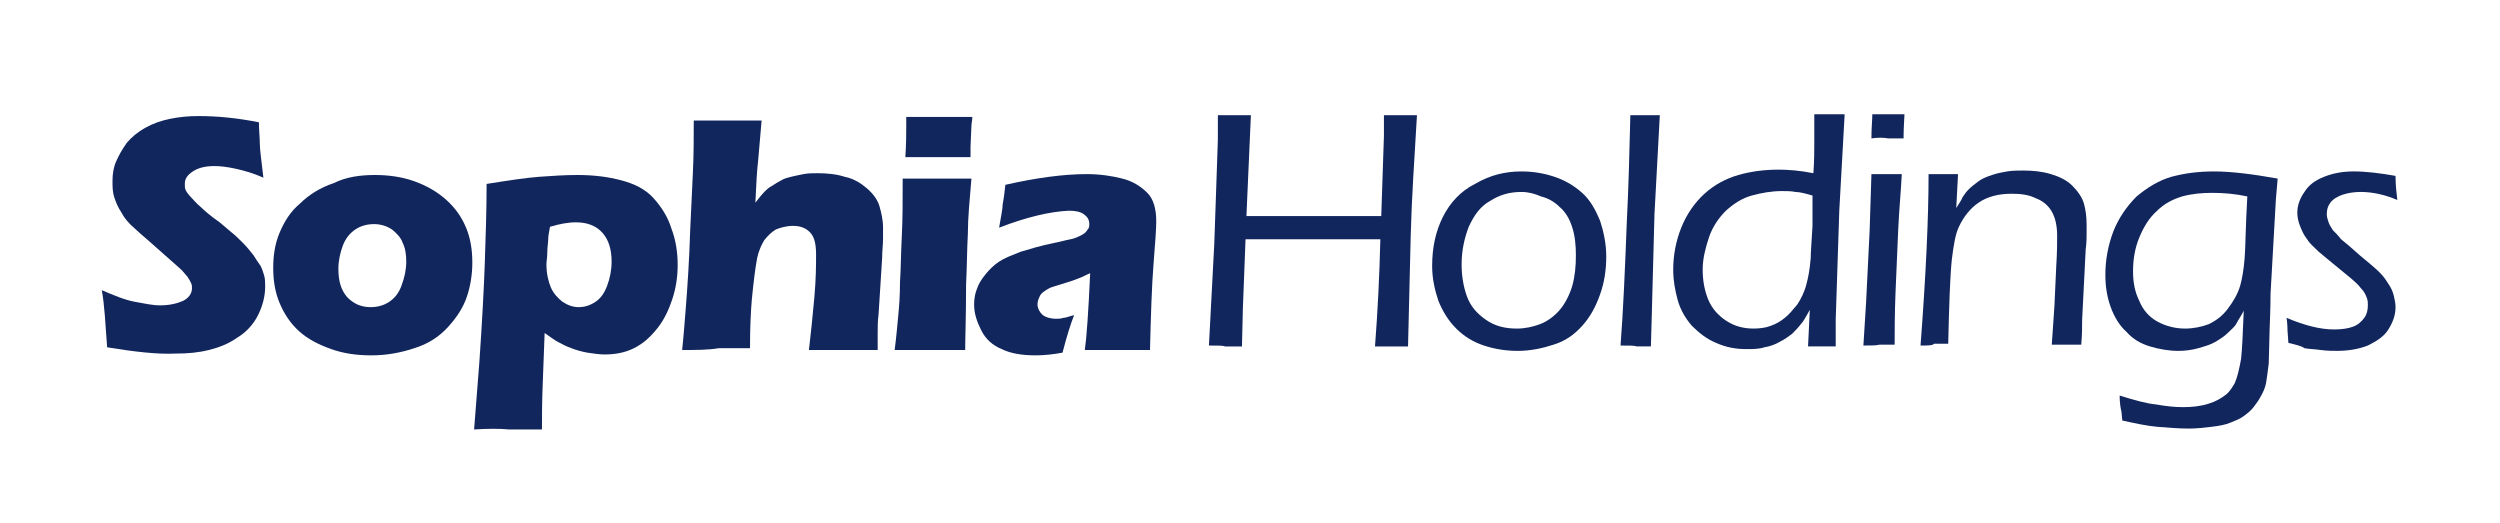 <?xml version="1.0" encoding="utf-8"?>
<!-- Generator: Adobe Illustrator 25.0.1, SVG Export Plug-In . SVG Version: 6.00 Build 0)  -->
<svg version="1.1" id="レイヤー_1" xmlns="http://www.w3.org/2000/svg" xmlns:xlink="http://www.w3.org/1999/xlink" x="0px"
	 y="0px" viewBox="0 0 280 58.6" style="enable-background:new 0 0 280 58.6;" xml:space="preserve">
<style type="text/css">
	.st0{fill:#12265E;}
</style>
<g id="XMLID_72_">
	<g id="XMLID_155_">
		<path id="XMLID_190_" class="st0" d="M12,38.9c-0.2-2.7-0.3-4.8-0.6-6.4c1.4,0.6,2.6,1.1,3.7,1.3s2,0.4,2.8,0.4
			c1.1,0,1.9-0.2,2.6-0.5c0.6-0.3,1-0.8,1-1.4c0-0.2,0-0.4-0.1-0.6S21.2,31.3,21,31c-0.2-0.2-0.4-0.5-0.7-0.8l-3.5-3.1
			c-0.8-0.7-1.4-1.2-1.7-1.5c-0.7-0.6-1.2-1.2-1.5-1.8c-0.4-0.6-0.6-1.1-0.8-1.7c-0.2-0.6-0.2-1.2-0.2-1.8c0-0.8,0.1-1.5,0.4-2.2
			c0.3-0.7,0.7-1.4,1.2-2.1c0.5-0.6,1.2-1.2,2.1-1.7c0.9-0.5,1.8-0.8,2.8-1s2-0.3,3.1-0.3c2.1,0,4.3,0.2,6.8,0.7
			c0,0.9,0.1,1.7,0.1,2.4c0,0.7,0.2,2,0.4,3.8c-1.1-0.5-2.2-0.8-3.1-1c-0.9-0.2-1.7-0.3-2.4-0.3c-1,0-1.8,0.2-2.4,0.6
			c-0.6,0.4-0.9,0.8-0.9,1.4c0,0.3,0,0.5,0.1,0.7c0.1,0.2,0.3,0.5,0.6,0.8c0.3,0.3,0.6,0.7,1.1,1.1c0.4,0.4,1.1,1,2.1,1.7l1.3,1.1
			c0.4,0.3,0.8,0.7,1.3,1.2s0.8,0.9,1.2,1.4c0.3,0.5,0.6,0.9,0.8,1.2c0.2,0.4,0.3,0.8,0.4,1.1c0.1,0.4,0.1,0.8,0.1,1.2
			c0,1.1-0.3,2.2-0.8,3.2s-1.3,1.9-2.3,2.5c-1,0.7-2,1.1-3.2,1.4s-2.4,0.4-3.7,0.4C17.6,39.7,15.1,39.4,12,38.9z"/>
		<path id="XMLID_187_" class="st0" d="M42,19.6c1.5,0,3,0.2,4.4,0.7s2.6,1.2,3.6,2.1c1,0.9,1.7,1.9,2.2,3.1s0.7,2.5,0.7,3.9
			c0,1.3-0.2,2.6-0.6,3.8c-0.4,1.2-1.1,2.3-2.1,3.4c-1,1.1-2.2,1.9-3.8,2.4c-1.5,0.5-3.1,0.8-4.8,0.8c-1.6,0-3.1-0.2-4.5-0.7
			s-2.6-1.1-3.6-2c-1-0.9-1.7-2-2.2-3.2s-0.7-2.5-0.7-3.9s0.2-2.7,0.7-3.9c0.5-1.2,1.2-2.4,2.3-3.3c1-1,2.3-1.8,3.8-2.3
			C38.8,19.8,40.4,19.6,42,19.6z M41.9,25.1c-0.8,0-1.5,0.2-2.1,0.6s-1.1,1-1.4,1.8c-0.3,0.8-0.5,1.7-0.5,2.6c0,1.4,0.3,2.4,1,3.2
			c0.7,0.7,1.5,1.1,2.6,1.1c0.8,0,1.5-0.2,2.1-0.6c0.6-0.4,1.1-1,1.4-1.9c0.3-0.8,0.5-1.7,0.5-2.6c0-0.8-0.1-1.5-0.4-2.1
			c-0.2-0.6-0.7-1.1-1.2-1.5C43.3,25.3,42.6,25.1,41.9,25.1z"/>
		<path id="XMLID_184_" class="st0" d="M53.1,48.1c0.2-2.6,0.4-5.1,0.6-7.7c0.3-4.4,0.5-8.1,0.6-11c0.1-3,0.2-5.9,0.2-8.8
			c2.5-0.4,4.5-0.7,5.9-0.8s2.8-0.2,4.3-0.2c1.8,0,3.4,0.2,4.9,0.6s2.7,1,3.6,2s1.6,2.1,2,3.4c0.5,1.3,0.7,2.7,0.7,4.1
			c0,1.3-0.2,2.6-0.6,3.8s-0.9,2.3-1.7,3.3c-0.8,1-1.6,1.7-2.6,2.2s-2.1,0.7-3.3,0.7c-0.6,0-1.2-0.1-1.9-0.2
			c-0.6-0.1-1.3-0.3-1.8-0.5c-0.6-0.2-1.1-0.5-1.5-0.7s-0.9-0.6-1.5-1l-0.2,5.3c-0.1,2.4-0.1,4.2-0.1,5.5c-1.4,0-2.7,0-3.7,0
			C56,48,54.7,48,53.1,48.1z M61.6,25.4c-0.1,0.6-0.2,1-0.2,1.4s-0.1,0.8-0.1,1.4s-0.1,1.1-0.1,1.4c0,1,0.2,1.9,0.5,2.6
			c0.3,0.7,0.8,1.2,1.3,1.6c0.6,0.4,1.2,0.6,1.8,0.6c0.7,0,1.3-0.2,1.9-0.6c0.6-0.4,1-1,1.3-1.8s0.5-1.7,0.5-2.7
			c0-1.3-0.3-2.4-1-3.2s-1.7-1.2-3-1.2C63.6,24.9,62.6,25.1,61.6,25.4z"/>
		<path id="XMLID_182_" class="st0" d="M76.4,39.2c0.2-1.9,0.3-3.4,0.4-4.6c0.2-2.5,0.4-5.5,0.5-8.8c0.1-2.2,0.2-4.3,0.3-6.4
			c0.1-2,0.1-4,0.1-5.9c1.6,0,2.8,0,3.8,0c1.3,0,2.6,0,3.8,0l-0.4,4.6c-0.1,0.8-0.2,2.3-0.3,4.6c0.4-0.5,0.7-0.9,1-1.2
			c0.3-0.3,0.5-0.5,0.9-0.7c0.3-0.2,0.6-0.4,1-0.6c0.3-0.2,0.7-0.3,1.1-0.4c0.4-0.1,0.9-0.2,1.4-0.3s1-0.1,1.6-0.1
			c1,0,2.1,0.1,3,0.4c1,0.2,1.8,0.7,2.5,1.3s1.2,1.3,1.4,2c0.2,0.7,0.4,1.5,0.4,2.4c0,0.3,0,0.8,0,1.3c0,0.6-0.1,1.3-0.1,2.1
			l-0.4,6.3c-0.1,0.8-0.1,1.4-0.1,2c0,0.5,0,1.2,0,2c-1.3,0-2.5,0-3.7,0c-1.3,0-2.7,0-4,0c0.2-1.7,0.4-3.6,0.6-5.8s0.2-3.8,0.2-4.9
			c0-1.2-0.2-2-0.7-2.5s-1.1-0.7-1.9-0.7c-0.7,0-1.4,0.2-1.9,0.4c-0.5,0.3-0.9,0.7-1.3,1.2c-0.3,0.5-0.6,1.1-0.8,2
			c-0.2,1.1-0.4,2.6-0.6,4.7c-0.1,1.2-0.2,3-0.2,5.4c-1.2,0-2.4,0-3.5,0C79.3,39.2,78,39.2,76.4,39.2z"/>
		<path id="XMLID_179_" class="st0" d="M100.2,39.2c0.2-1.5,0.3-2.8,0.4-3.8s0.2-2.3,0.2-3.8c0.1-1.5,0.1-3.2,0.2-5.1s0.1-4,0.1-6.5
			c1.6,0,2.9,0,3.9,0c0.9,0,2.1,0,3.8,0c-0.2,2.4-0.4,4.4-0.4,6.2c-0.1,1.8-0.1,3.7-0.2,5.7c0,3.6-0.1,6-0.1,7.3c-1.5,0-2.7,0-3.8,0
			C103.3,39.2,101.9,39.2,100.2,39.2z M101.4,17.6c0.1-1.5,0.1-2.7,0.1-3.5c0-0.3,0-0.6,0-1c1.5,0,2.7,0,3.7,0c1.4,0,2.6,0,3.7,0
			c0,0.4-0.1,0.7-0.1,1l-0.1,2.3c0,0.4,0,0.8,0,1.2c-1.2,0-2.4,0-3.5,0C104,17.6,102.7,17.6,101.4,17.6z"/>
		<path id="XMLID_176_" class="st0" d="M111.9,25.5c0.2-1.2,0.4-2.1,0.4-2.6c0.1-0.5,0.2-1.2,0.3-2.2c3.5-0.8,6.6-1.2,9.1-1.2
			c1.5,0,2.8,0.2,4,0.5c1.2,0.3,2.1,0.9,2.8,1.6c0.7,0.7,1,1.8,1,3.2c0,0.7-0.1,2.3-0.3,4.7c-0.2,2.5-0.3,5.7-0.4,9.7
			c-1.2,0-2.4,0-3.6,0s-2.4,0-3.7,0c0.2-1.4,0.4-4.2,0.6-8.6c-0.5,0.2-0.8,0.4-1.1,0.5c-0.3,0.1-0.7,0.3-1.4,0.5
			c-0.7,0.2-1.2,0.4-1.6,0.5c-0.4,0.1-0.7,0.3-1,0.5s-0.5,0.4-0.6,0.7c-0.1,0.2-0.2,0.5-0.2,0.8c0,0.4,0.2,0.8,0.5,1.1
			s0.9,0.5,1.6,0.5c0.3,0,0.5,0,0.8-0.1c0.3,0,0.7-0.2,1.2-0.3c-0.4,1-0.8,2.3-1.3,4.2c-1.1,0.2-2.1,0.3-3,0.3
			c-1.5,0-2.8-0.2-3.8-0.7c-1-0.4-1.8-1.1-2.3-2.1s-0.8-1.9-0.8-2.9c0-0.6,0.1-1.2,0.3-1.7c0.2-0.6,0.5-1.1,1-1.7
			c0.4-0.5,0.9-1,1.5-1.4s1.4-0.7,2.4-1.1c1-0.3,2.3-0.7,3.8-1c0.6-0.1,1.2-0.3,1.8-0.4c0.5-0.1,0.9-0.3,1.1-0.4s0.4-0.2,0.6-0.4
			c0.1-0.1,0.2-0.3,0.3-0.4c0.1-0.2,0.1-0.3,0.1-0.5c0-0.5-0.2-0.8-0.6-1.1c-0.4-0.3-1-0.4-1.7-0.4C117.6,23.7,115,24.3,111.9,25.5z
			"/>
		<path id="XMLID_174_" class="st0" d="M135.4,38.7l0.6-11.4l0.3-8.7l0.1-3c0-0.4,0-1.3,0-2.7h1.9h1.8l-0.5,11.3h15.1l0.3-9
			c0-0.3,0-1.1,0-2.3h1.9h1.8c-0.3,5-0.6,9.5-0.7,13.5c-0.1,4-0.2,8.1-0.3,12.4h-1.8c-0.2,0-0.8,0-1.9,0c0.3-3.9,0.5-7.9,0.6-12
			h-15.1l-0.3,7.8l-0.1,4.2h-1.9C137,38.7,136.4,38.7,135.4,38.7z"/>
		<path id="XMLID_171_" class="st0" d="M170.4,19.2c1.3,0,2.5,0.2,3.7,0.6s2.2,1,3.1,1.8c0.9,0.8,1.5,1.9,2,3.1
			c0.4,1.2,0.7,2.6,0.7,4c0,1.5-0.2,2.9-0.7,4.3c-0.5,1.4-1.1,2.5-2,3.5s-1.9,1.7-3.2,2.1c-1.2,0.4-2.6,0.7-4,0.7
			c-1.3,0-2.6-0.2-3.8-0.6c-1.2-0.4-2.2-1-3.1-1.9c-0.9-0.9-1.5-1.9-2-3.1c-0.4-1.2-0.7-2.5-0.7-3.9c0-2.1,0.4-3.9,1.2-5.5
			s2-2.9,3.6-3.7C166.9,19.6,168.6,19.2,170.4,19.2z M170.4,21.5c-1.3,0-2.4,0.3-3.5,1c-1.1,0.6-1.8,1.6-2.4,2.9
			c-0.5,1.3-0.8,2.7-0.8,4.2c0,1.3,0.2,2.5,0.6,3.6c0.4,1.1,1.1,1.9,2.1,2.6s2.1,1,3.5,1c0.9,0,1.8-0.2,2.6-0.5s1.6-0.9,2.2-1.6
			c0.6-0.7,1.1-1.7,1.4-2.7c0.3-1.1,0.4-2.2,0.4-3.4c0-1.1-0.1-2.2-0.4-3.1c-0.3-1-0.8-1.8-1.4-2.3c-0.6-0.6-1.3-1-2.1-1.2
			C171.9,21.7,171.2,21.5,170.4,21.5z"/>
		<path id="XMLID_169_" class="st0" d="M181.5,38.7c0.3-3.9,0.5-8.5,0.7-13.8c0.2-3.9,0.3-7.9,0.4-12h1.7c0.4,0,0.9,0,1.6,0
			L185.3,24L185,35.3l-0.1,3.5c-0.7,0-1.3,0-1.6,0C183.1,38.7,182.6,38.7,181.5,38.7z"/>
		<path id="XMLID_166_" class="st0" d="M205.6,38.8c-0.7,0-1.2,0-1.5,0s-0.8,0-1.6,0l0.2-4.1c-0.4,0.7-0.7,1.3-1,1.6
			c-0.3,0.4-0.6,0.7-1,1.1c-0.4,0.3-0.8,0.6-1.4,0.9c-0.5,0.3-1.1,0.5-1.7,0.6c-0.6,0.2-1.3,0.2-2,0.2c-1.2,0-2.3-0.2-3.4-0.7
			c-1-0.4-1.9-1.1-2.7-1.9c-0.7-0.8-1.3-1.8-1.6-2.9c-0.3-1.1-0.5-2.2-0.5-3.4c0-1.6,0.3-3.2,0.9-4.7c0.6-1.5,1.5-2.8,2.6-3.8
			s2.4-1.7,3.8-2.1c1.4-0.4,2.9-0.6,4.5-0.6c1.1,0,2.4,0.1,3.9,0.4c0.1-1.4,0.1-2.5,0.1-3.4c0-1.3,0-2.4,0-3.2h1.7c0.4,0,1,0,1.7,0
			L206,23.6l-0.4,12.2V38.8z M203,21.9c-0.7-0.2-1.4-0.4-1.9-0.4c-0.5-0.1-1-0.1-1.5-0.1c-1.2,0-2.3,0.2-3.4,0.5
			c-1.1,0.3-2,0.9-2.9,1.7c-0.8,0.8-1.5,1.8-1.9,3s-0.7,2.4-0.7,3.6s0.2,2.3,0.6,3.3c0.4,1,1.1,1.8,2,2.4c0.9,0.6,1.9,0.9,3.1,0.9
			c0.7,0,1.4-0.1,1.9-0.3c0.6-0.2,1.1-0.5,1.6-0.9c0.5-0.4,0.9-0.9,1.4-1.5c0.4-0.6,0.8-1.4,1-2.2c0.2-0.7,0.4-1.7,0.5-3
			c0-0.6,0.1-1.8,0.2-3.6L203,21.9z"/>
		<path id="XMLID_163_" class="st0" d="M208.7,38.7l0.3-4.8l0.4-8.1l0.2-6.3h1.7h1.7c-0.1,2-0.3,4-0.4,6.2c-0.1,2.2-0.2,4.5-0.3,7
			s-0.1,4.5-0.1,5.9c-0.8,0-1.3,0-1.7,0C210.2,38.7,209.6,38.7,208.7,38.7z M209.6,15.5c0-1.2,0.1-2.1,0.1-2.7c0.7,0,1.3,0,1.8,0
			c0.7,0,1.2,0,1.8,0c0,0.4-0.1,1.3-0.1,2.7c-0.7,0-1.2,0-1.7,0C210.9,15.4,210.3,15.4,209.6,15.5z"/>
		<path id="XMLID_161_" class="st0" d="M215.1,38.7c0.6-7.9,0.9-14.3,0.9-19.2h1.7c0.4,0,0.9,0,1.6,0l-0.2,3.8
			c0.3-0.5,0.6-0.9,0.7-1.2c0.2-0.3,0.4-0.6,0.7-0.9c0.3-0.3,0.7-0.6,1.1-0.9c0.4-0.3,0.9-0.5,1.5-0.7c0.6-0.2,1.1-0.3,1.7-0.4
			c0.6-0.1,1.2-0.1,1.8-0.1c1.1,0,2.1,0.1,3.1,0.4c1,0.3,1.8,0.7,2.4,1.3c0.6,0.6,1.1,1.3,1.3,2c0.2,0.7,0.3,1.5,0.3,2.4
			c0,0.2,0,0.5,0,0.9c0,0.5,0,1.1-0.1,1.8l-0.4,7.9c0,0.8,0,1.7-0.1,2.8c-0.6,0-1.1,0-1.6,0c-0.6,0-1.2,0-1.7,0
			c0.1-1.5,0.2-3,0.3-4.4l0.2-4.4c0.1-1.5,0.1-2.7,0.1-3.4c0-1.1-0.2-2-0.6-2.7c-0.4-0.7-1-1.2-1.8-1.5c-0.8-0.4-1.7-0.5-2.7-0.5
			c-1.4,0-2.7,0.3-3.7,1c-0.9,0.6-1.7,1.6-2.2,2.7c-0.4,0.8-0.6,2.1-0.8,3.7c-0.2,2-0.3,5.1-0.4,9.4c-0.7,0-1.2,0-1.6,0
			C216.5,38.7,215.9,38.7,215.1,38.7z"/>
		<path id="XMLID_158_" class="st0" d="M237.4,44.3c1.6,0.5,3,0.9,4.1,1c1.1,0.2,2.1,0.3,3,0.3c1,0,2-0.1,2.9-0.4
			c0.7-0.2,1.4-0.6,1.9-1c0.4-0.3,0.7-0.8,1-1.3c0.3-0.7,0.5-1.6,0.7-2.7c0.1-0.9,0.2-2.7,0.3-5.4c-0.3,0.6-0.6,1-0.8,1.4
			c-0.2,0.4-0.6,0.7-1,1.1c-0.4,0.4-0.9,0.7-1.4,1s-1.2,0.5-1.9,0.7s-1.5,0.3-2.2,0.3c-1.1,0-2.2-0.2-3.2-0.5s-1.9-0.8-2.6-1.6
			c-0.8-0.7-1.4-1.7-1.8-2.8c-0.4-1.1-0.6-2.3-0.6-3.6c0-1.7,0.3-3.3,0.9-4.9c0.6-1.5,1.5-2.8,2.6-3.9c1.2-1,2.5-1.8,3.9-2.2
			c1.5-0.4,3-0.6,4.8-0.6c1.9,0,4.3,0.3,7.1,0.8l-0.2,2.3l-0.6,10.6c0,0.2,0,1.5-0.1,3.9l-0.1,3.9c-0.1,0.8-0.2,1.6-0.3,2.2
			c-0.1,0.5-0.3,1-0.6,1.5c-0.2,0.4-0.5,0.8-0.8,1.2s-0.7,0.7-1.1,1c-0.4,0.3-0.9,0.5-1.4,0.7c-0.7,0.3-1.4,0.4-2.2,0.5
			S246,48,245.2,48c-1.2,0-2.4-0.1-3.6-0.2c-1.2-0.1-2.5-0.4-3.9-0.7l-0.1-1C237.5,45.7,237.4,45.1,237.4,44.3z M251.7,22
			c-1.4-0.3-2.7-0.4-3.9-0.4s-2.3,0.1-3.4,0.4c-1,0.3-2,0.8-2.8,1.6c-0.9,0.8-1.5,1.8-2,3s-0.7,2.5-0.7,3.8c0,1.2,0.2,2.3,0.7,3.3
			c0.4,1,1.1,1.8,2,2.3s2,0.8,3.1,0.8c1,0,1.9-0.2,2.7-0.5c0.8-0.4,1.5-0.9,2.1-1.7c0.6-0.8,1.1-1.6,1.4-2.6
			c0.2-0.7,0.4-1.8,0.5-3.1C251.5,27.7,251.5,25.4,251.7,22z"/>
		<path id="XMLID_156_" class="st0" d="M256.3,38.4l-0.1-1.4c0-0.2,0-0.6-0.1-1.4c1.9,0.8,3.7,1.3,5.3,1.3c0.8,0,1.6-0.1,2.1-0.3
			c0.6-0.2,1-0.6,1.3-1c0.3-0.4,0.4-0.9,0.4-1.4c0-0.3,0-0.5-0.1-0.8s-0.2-0.5-0.4-0.8c-0.2-0.2-0.4-0.5-0.7-0.8
			c-0.3-0.3-1-0.9-2-1.7c-1-0.8-1.8-1.5-2.3-1.9c-0.5-0.5-1-0.9-1.3-1.4c-0.4-0.5-0.6-1-0.8-1.5c-0.2-0.5-0.3-1-0.3-1.5
			c0-0.8,0.3-1.6,0.8-2.3c0.5-0.8,1.2-1.3,2.2-1.7s2.1-0.6,3.3-0.6c1.4,0,3,0.2,4.7,0.5c0,1,0.1,1.9,0.2,2.7
			c-1.4-0.6-2.8-0.9-4.1-0.9c-0.7,0-1.4,0.1-2,0.3c-0.6,0.2-1.1,0.5-1.4,0.9s-0.4,0.8-0.4,1.3c0,0.3,0.1,0.6,0.2,0.9
			c0.1,0.3,0.3,0.6,0.5,0.9c0.3,0.3,0.6,0.6,0.9,1c0.4,0.3,1.1,0.9,2.1,1.8c1.1,0.9,1.8,1.5,2.2,1.9c0.4,0.4,0.7,0.8,1,1.3
			c0.3,0.4,0.5,0.9,0.6,1.3c0.1,0.4,0.2,0.9,0.2,1.3c0,0.9-0.3,1.7-0.8,2.5s-1.3,1.3-2.3,1.8c-1,0.4-2.2,0.6-3.4,0.6
			c-0.5,0-1.2,0-1.9-0.1c-0.7-0.1-1.3-0.1-1.8-0.2C257.7,38.7,257,38.6,256.3,38.4z"/>
	</g>
</g>
</svg>
